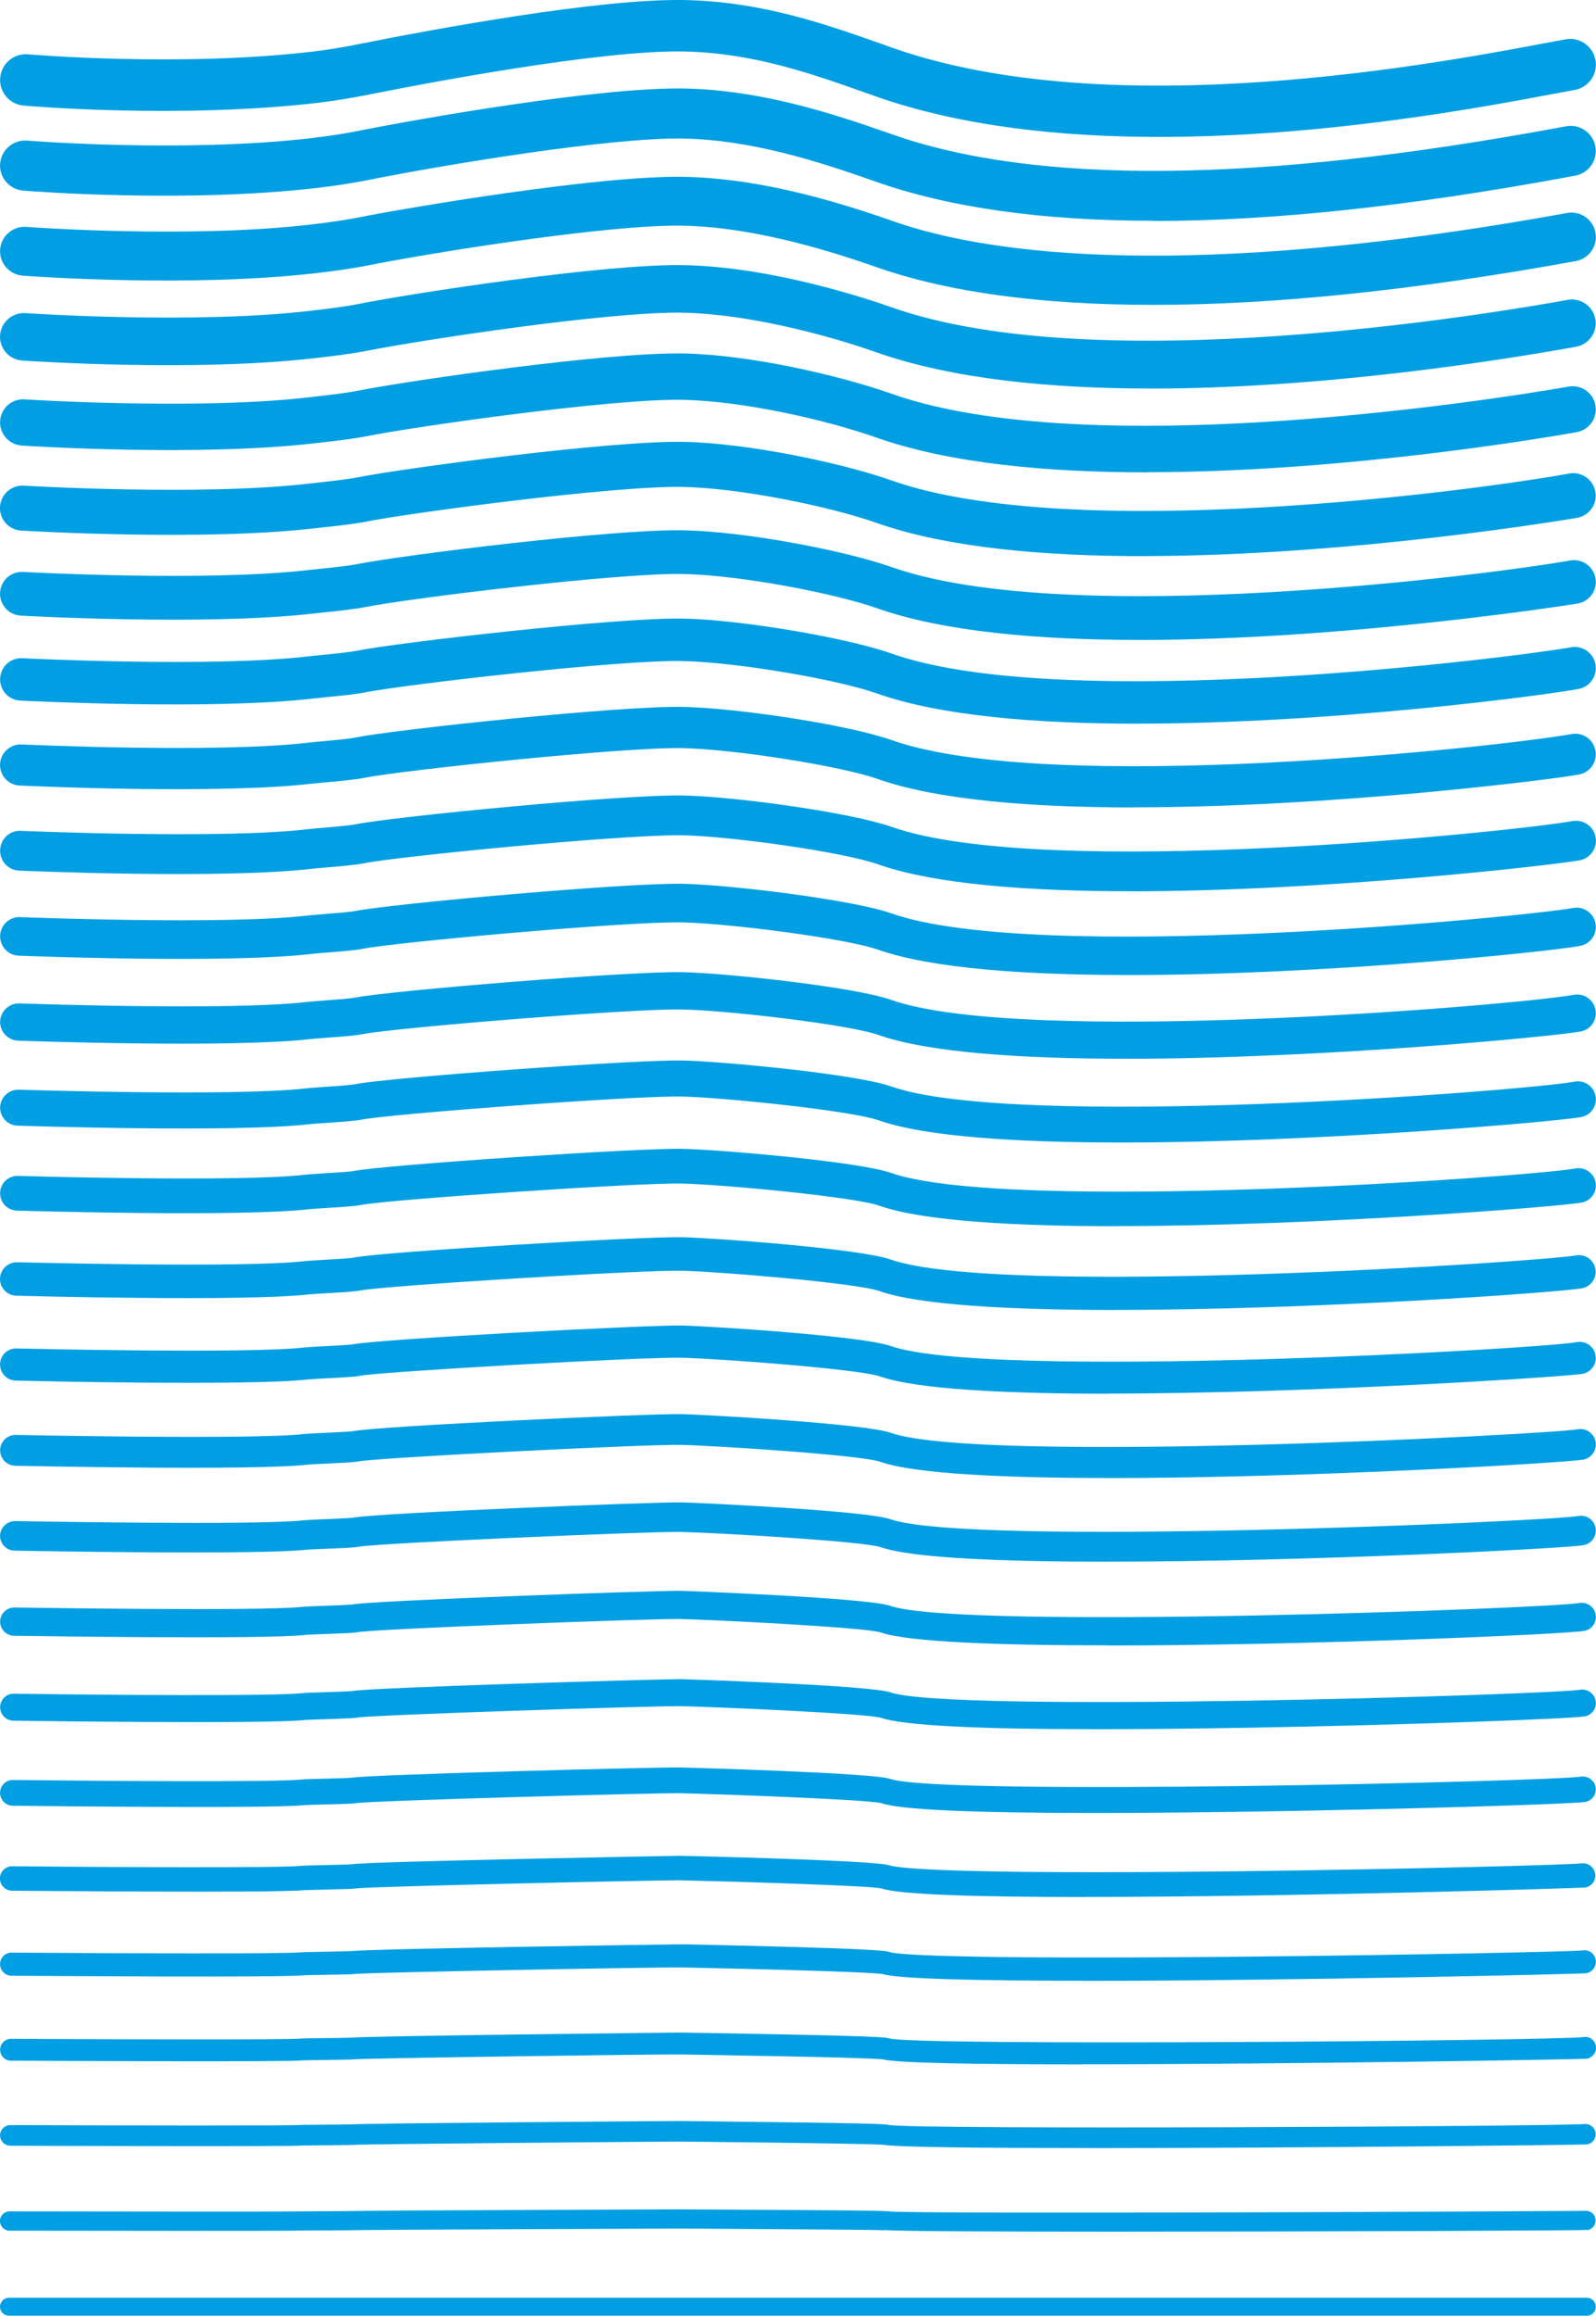 <svg xmlns="http://www.w3.org/2000/svg" id="Capa_2" viewBox="0 0 242.38 351.6"><defs><style>      .cls-1 {        fill: #009fe3;      }    </style></defs><g id="Disseny"><g><path class="cls-1" d="M176.03,20.79c-14.85,0-30.07-1.58-43.11-6.18l-1.29-.46c-8.48-3-17.24-6.1-27.65-6.33-12.77-.28-39.93,4.93-47.95,6.54-2.76.55-5.33.96-7.84,1.26-20.91,2.43-43.65.5-44.61.41C1.43,15.84-.16,13.95.03,11.8c.19-2.15,2.07-3.74,4.23-3.55.23.02,22.92,1.95,43.02-.39,2.3-.27,4.65-.64,7.2-1.16C65.02,4.59,90.99-.28,104.14.01c11.66.26,21.45,3.72,30.08,6.78l1.29.46c33.31,11.75,82.92,2.36,99.23-.72,1.18-.22,2.19-.41,3.02-.56,2.1-.39,4.15,1.02,4.54,3.14.39,2.12-1.02,4.15-3.14,4.54-.81.15-1.81.34-2.96.55-10.6,2-34.84,6.59-60.16,6.59Z"></path><path class="cls-1" d="M175.25,33.52c-16.9,0-31.03-1.98-42.29-5.95-8.61-3.04-18.66-6.29-29.03-6.53-11.28-.24-37.22,4.13-48.01,6.29-2.28.46-5.06.89-7.83,1.21-20.1,2.34-43.59.48-44.58.4-2.09-.17-3.66-2.01-3.49-4.1.17-2.1,2.02-3.66,4.1-3.49.23.02,23.74,1.88,43.09-.37,2.57-.3,5.13-.69,7.22-1.11,8.79-1.76,36.77-6.72,49.67-6.43,11.49.26,22.23,3.73,31.39,6.96,21.8,7.69,55.66,7.38,100.62-.91l1.76-.32c2.05-.37,4.05,1,4.42,3.07.38,2.07-1,4.05-3.07,4.43l-1.74.32c-23.71,4.37-44.5,6.56-62.24,6.56Z"></path><path class="cls-1" d="M175.12,46.29c-17.03,0-31.21-1.92-42.11-5.76-11.27-3.97-21.07-6.08-29.11-6.26-11.33-.27-38.98,4.21-48.07,6.04-1.98.4-4.61.79-7.83,1.16-19.29,2.24-43.54.46-44.56.38-2.04-.15-3.57-1.93-3.42-3.98.15-2.04,1.96-3.57,3.98-3.42.24.02,24.57,1.81,43.15-.35,3.02-.35,5.45-.71,7.23-1.07,7.22-1.45,36.78-6.47,49.69-6.18,8.95.2,19.23,2.39,31.41,6.68,21.04,7.42,57.32,7.02,102.17-1.13l.34-.06c2.01-.37,3.95.97,4.31,2.99.37,2.02-.97,3.95-2.99,4.31l-.34.06c-24.17,4.39-45.64,6.59-63.85,6.59Z"></path><path class="cls-1" d="M174.71,58.99c-15.13,0-30.05-1.42-41.66-5.51-7.82-2.76-19.6-5.78-29.19-6-11.19-.26-40.46,4.25-48.13,5.78-2.42.48-5.8.88-7.83,1.11-18.48,2.15-43.48.44-44.54.37-1.99-.14-3.49-1.86-3.35-3.85.14-1.99,1.89-3.47,3.85-3.35.25.02,25.39,1.73,43.2-.34,1.91-.22,5.11-.59,7.24-1.02,8.11-1.63,37.82-6.2,49.71-5.92,13.14.29,27.38,4.98,31.43,6.41,31.16,10.99,90.97.98,102.64-1.14,1.97-.35,3.84.95,4.2,2.91.36,1.96-.95,3.84-2.91,4.2-10.74,1.95-38.02,6.36-64.68,6.36Z"></path><path class="cls-1" d="M174.23,71.72c-15.09,0-29.97-1.34-41.13-5.28-7.64-2.69-20.15-5.53-29.27-5.73-10.82-.24-41.02,4.09-48.19,5.53-1.97.39-4.72.71-6.92.96l-.9.1c-17.67,2.06-43.43.43-44.52.35-1.94-.13-3.4-1.8-3.28-3.73.12-1.94,1.76-3.41,3.73-3.28.26.02,26.22,1.66,43.25-.32l.92-.11c1.97-.23,4.66-.53,6.34-.87,7.59-1.52,38.2-5.94,49.73-5.67,9.86.22,23.28,3.25,31.45,6.13,32.5,11.46,102.08-.97,102.77-1.1,1.91-.35,3.74.92,4.08,2.83.35,1.91-.92,3.74-2.83,4.08-1.97.36-34.05,6.08-65.24,6.09Z"></path><path class="cls-1" d="M173.61,84.44c-15.09,0-29.8-1.28-40.47-5.04-7.04-2.48-20.51-5.27-29.35-5.47-10.38-.23-41.66,3.96-48.25,5.28-1.73.35-4.3.63-6.36.85l-1.46.16c-16.87,1.96-43.39.41-44.51.34-1.88-.11-3.32-1.73-3.21-3.61.11-1.88,1.74-3.33,3.61-3.21.27.02,27.04,1.59,43.31-.31.44-.05.95-.11,1.5-.17,1.83-.2,4.33-.48,5.77-.76,6.96-1.39,38.69-5.65,49.74-5.41,9.8.22,23.97,3.21,31.47,5.86,27.41,9.66,88.14,1.63,102.91-1.05,1.86-.34,3.63.89,3.97,2.75.34,1.86-.9,3.63-2.75,3.97-.49.09-34.04,5.81-65.93,5.81Z"></path><path class="cls-1" d="M172.99,97.16c-15.09,0-29.63-1.22-39.8-4.81-6.37-2.24-20.61-5.01-29.43-5.2-9.75-.2-41.63,3.69-48.31,5.03-1.56.31-3.93.56-6.02.78-.68.07-1.3.13-1.8.19-16.06,1.87-43.34.39-44.49.32-1.83-.1-3.23-1.67-3.13-3.5s1.66-3.24,3.5-3.13c.28.02,27.86,1.51,43.36-.29.52-.06,1.17-.13,1.88-.2,1.85-.19,4.15-.43,5.4-.68,7.04-1.41,39.35-5.4,49.76-5.15,9.57.21,24.52,3.12,31.49,5.58,27.03,9.53,92.18.97,103.04-1,1.8-.33,3.53.87,3.86,2.67.33,1.8-.87,3.53-2.67,3.86-.49.09-34.76,5.53-66.63,5.54Z"></path><path class="cls-1" d="M172.85,109.88c-15.36,0-29.96-1.16-39.61-4.57-6.3-2.22-21.47-4.76-29.51-4.94-9.54-.23-42.46,3.59-48.37,4.77-1.44.29-3.75.51-5.79.71-.78.08-1.49.15-2.02.21-15.26,1.78-43.29.37-44.48.31-1.78-.09-3.14-1.6-3.05-3.38.09-1.78,1.58-3.14,3.38-3.05.28.01,28.68,1.44,43.41-.28.56-.07,1.31-.14,2.14-.22,1.7-.17,4.03-.4,5.15-.62,6.23-1.25,39.66-5.11,49.78-4.9,8.71.2,24.61,2.87,31.51,5.31,26.25,9.26,94.87.55,103.17-.95,1.75-.32,3.43.84,3.74,2.59.32,1.75-.84,3.43-2.59,3.74-5.84,1.06-37.71,5.26-66.86,5.26Z"></path><path class="cls-1" d="M172.23,122.6c-15.35,0-29.79-1.1-38.95-4.33-5.57-1.96-21.6-4.5-29.59-4.68-8.88-.19-42.71,3.37-48.43,4.52-1.33.27-3.61.48-5.62.66-.87.08-1.65.15-2.19.21-14.46,1.68-43.25.35-44.47.29-1.72-.08-3.05-1.54-2.97-3.27.08-1.72,1.57-3.05,3.27-2.97.3.01,29.51,1.36,43.46-.26.58-.07,1.42-.15,2.34-.23,1.67-.15,3.96-.36,4.96-.57,6.02-1.21,40.38-4.86,49.8-4.64,8.05.18,24.78,2.65,31.53,5.03,24.2,8.53,92.93.98,103.3-.91,1.71-.31,3.32.82,3.63,2.52.31,1.7-.82,3.32-2.51,3.63-4.59.83-37.78,4.98-67.55,4.98Z"></path><path class="cls-1" d="M171.61,135.32c-15.35,0-29.62-1.04-38.27-4.09-5.37-1.89-22.27-4.25-29.67-4.41-.22,0-.47,0-.73,0-9.4,0-42.24,3.17-47.76,4.27-1.24.25-3.5.44-5.5.61-.93.08-1.77.15-2.31.21-13.65,1.59-43.21.33-44.46.28-1.67-.07-2.96-1.48-2.89-3.15.07-1.67,1.45-2.97,3.15-2.89.3.01,30.33,1.29,43.5-.24.58-.07,1.49-.15,2.49-.23,1.65-.14,3.92-.34,4.83-.52,5.99-1.2,40.99-4.58,49.82-4.38,8.07.18,25.47,2.61,31.55,4.75,23.23,8.19,95,.67,103.44-.86,1.65-.3,3.22.79,3.52,2.44.3,1.64-.79,3.22-2.44,3.52-3.68.67-38.04,4.7-68.26,4.7Z"></path><path class="cls-1" d="M171.48,148.04c-15.62,0-29.98-.98-38.1-3.84-4.79-1.69-22.34-3.98-29.75-4.15-8.23-.19-43.59,3.02-48.55,4.01-1.07.22-2.92.37-5.4.57-.99.08-1.87.15-2.4.21-12.85,1.5-43.17.31-44.45.26-1.62-.06-2.87-1.43-2.81-3.04.06-1.62,1.45-2.9,3.04-2.81.31.01,31.15,1.21,43.55-.23.58-.07,1.54-.14,2.61-.23,1.65-.13,3.9-.31,4.72-.47,5.4-1.08,41.24-4.32,49.83-4.13,7.4.17,25.79,2.44,31.57,4.48,21.98,7.75,96.09.55,103.57-.81,1.59-.29,3.11.77,3.4,2.36.29,1.59-.77,3.12-2.36,3.4-5.19.94-39.06,4.42-68.46,4.42Z"></path><path class="cls-1" d="M170.83,160.75c-15.61,0-29.78-.92-37.4-3.6-4.58-1.61-22.85-3.73-29.83-3.88-7.49-.16-43.72,2.78-48.61,3.76-1,.2-2.83.35-5.31.53-1.04.08-1.97.14-2.48.2-12.05,1.4-43.13.29-44.45.25-1.56-.06-2.78-1.37-2.73-2.93.06-1.56,1.37-2.76,2.93-2.73.32.01,31.97,1.14,43.59-.21.56-.07,1.58-.14,2.72-.23,1.55-.11,3.89-.29,4.62-.43,5.29-1.06,41.99-4.06,49.85-3.87,6.74.15,26.01,2.24,31.59,4.2,20.12,7.09,95,.81,103.7-.76,1.53-.28,3.01.74,3.29,2.28.28,1.54-.74,3.01-2.28,3.29-4.27.77-39.34,4.14-69.19,4.14Z"></path><path class="cls-1" d="M170.27,173.47c-15.64,0-29.69-.86-36.8-3.36-4.26-1.5-23.66-3.48-29.91-3.62-7.22-.15-44.36,2.65-48.67,3.51-.94.19-2.77.32-5.25.49-1.09.07-2.06.14-2.54.19-11.25,1.31-43.09.28-44.44.23-1.51-.05-2.69-1.31-2.64-2.82.05-1.51,1.35-2.68,2.82-2.64.33.01,32.78,1.06,43.63-.2.58-.07,1.61-.14,2.81-.22,1.55-.1,3.89-.26,4.55-.4,5.16-1.03,42.88-3.77,49.87-3.61,5.99.13,26.28,2.05,31.61,3.93,18.83,6.64,95.99.71,103.83-.72,1.48-.27,2.91.72,3.18,2.2.27,1.48-.72,2.91-2.2,3.18-3.81.69-39.76,3.86-69.83,3.86Z"></path><path class="cls-1" d="M169.74,186.18c-15.7,0-29.63-.79-36.22-3.12-3.79-1.34-23.65-3.21-29.99-3.36-6.29-.15-44.54,2.42-48.73,3.26-.87.17-2.63.29-5.2.45-1.07.07-2.17.14-2.59.18-10.45,1.22-43.06.26-44.44.22-1.45-.04-2.6-1.26-2.55-2.71.04-1.43,1.21-2.56,2.63-2.56.03,0,.05,0,.08,0,.34.01,33.6.99,43.67-.18.56-.07,1.58-.13,2.87-.21,1.46-.09,3.91-.24,4.5-.36,4.51-.9,43.17-3.51,49.89-3.36,5.56.12,26.72,1.92,31.63,3.65,17.44,6.15,96.71.65,103.97-.67,1.43-.26,2.8.69,3.06,2.12.26,1.43-.69,2.8-2.12,3.06-3.48.63-40.23,3.57-70.44,3.57Z"></path><path class="cls-1" d="M169.45,198.9c-15.88,0-29.81-.73-35.88-2.87-3.52-1.24-24.38-2.96-30.07-3.09-5.97-.14-45.19,2.28-48.8,3-.81.16-2.57.27-5.15.42-1.11.06-2.25.13-2.64.17-9.65,1.12-43.02.24-44.44.2-1.4-.04-2.51-1.2-2.47-2.61.04-1.4,1.21-2.48,2.6-2.47.34,0,34.42.91,43.71-.17.51-.06,1.45-.11,2.94-.2,1.46-.08,3.91-.22,4.44-.33,4.53-.91,44.07-3.24,49.9-3.1,4.92.11,27,1.74,31.65,3.38,16.4,5.78,98.7.36,104.1-.62,1.38-.25,2.7.66,2.95,2.04.25,1.38-.66,2.7-2.04,2.95-3.6.65-40.7,3.29-70.82,3.29Z"></path><path class="cls-1" d="M168.38,211.61c-15.66,0-29.21-.67-34.76-2.63-3.13-1.1-24.24-2.69-30.15-2.83-5.9-.13-45.63,2.11-48.86,2.75-.75.15-2.44.24-5.12.38-1.09.06-2.32.12-2.67.16-8.85,1.03-42.98.22-44.43.18-1.35-.03-2.41-1.15-2.38-2.5.03-1.35,1.14-2.42,2.5-2.38.35,0,35.24.84,43.75-.15.48-.06,1.45-.11,2.98-.19,1.46-.07,3.9-.2,4.41-.29,3.95-.79,44.5-2.95,49.92-2.85,4.2.09,27.33,1.57,31.67,3.1,14.69,5.18,98.33.49,104.23-.58,1.33-.24,2.6.64,2.84,1.97s-.64,2.6-1.96,2.84c-2.36.43-41.22,3-71.96,3Z"></path><path class="cls-1" d="M168.39,224.41c-15.87,0-29.51-.63-34.73-2.47-2.87-1.01-24.9-2.44-30.23-2.56-5.55-.11-46.21,1.96-48.91,2.5-.64.13-2.02.21-5.08.35-1.07.05-2.39.11-2.7.15-8.05.94-42.95.2-44.43.17-1.29-.03-2.32-1.1-2.29-2.39.03-1.28,1.07-2.29,2.34-2.29h.05c.36,0,36.06.76,43.79-.14.45-.05,1.4-.1,3.03-.17,1.46-.07,3.89-.18,4.39-.26,3.89-.78,45.51-2.71,49.93-2.59,3.39.08,27.71,1.43,31.69,2.83,13.58,4.79,100.13.24,104.36-.53,1.27-.23,2.49.61,2.72,1.89.23,1.27-.61,2.49-1.89,2.72-2.6.47-41.44,2.8-72.03,2.8Z"></path><path class="cls-1" d="M168.29,237.12c-16.15,0-29.89-.56-34.58-2.22-2.47-.87-24.79-2.18-30.31-2.3-4.46-.11-46.2,1.7-48.98,2.25-.61.12-2.08.19-5.05.31-1.09.04-2.45.1-2.73.13-7.25.84-42.92.18-44.43.15-1.24-.02-2.23-1.05-2.2-2.29.02-1.24,1.08-2.19,2.29-2.2.37,0,36.87.69,43.83-.12.42-.05,1.39-.09,3.06-.16,1.46-.06,3.9-.16,4.38-.23,3.59-.72,46.09-2.41,49.93-2.33,2.79.06,28.06,1.27,31.71,2.55,11.92,4.2,100.01.33,104.5-.48,1.23-.22,2.39.59,2.61,1.81.22,1.22-.59,2.39-1.81,2.61-2.78.51-41.77,2.51-72.22,2.51Z"></path><path class="cls-1" d="M168.29,249.82c-16.48,0-30.39-.5-34.53-1.96-2.37-.78-25.46-1.92-30.39-2.04-3.9-.1-46.35,1.5-49.04,2-.53.11-1.72.16-5.02.28-1.11.04-2.48.09-2.75.12-6.45.75-42.88.16-44.43.14-1.19-.02-2.13-1-2.11-2.18.02-1.17.98-2.11,2.15-2.11h.04c.38,0,37.69.61,43.86-.11.37-.04,1.18-.08,3.09-.14,1.47-.05,3.92-.14,4.38-.21,2.95-.59,46.34-2.14,49.94-2.07.27,0,28.24,1.05,31.73,2.28,10.47,3.69,99.78.41,104.63-.43,1.16-.2,2.28.57,2.49,1.74s-.56,2.28-1.72,2.49c-2.88.52-41.94,2.22-72.29,2.22Z"></path><path class="cls-1" d="M166.68,262.55c-18.58,0-29.6-.58-32.87-1.73-2.21-.66-25.1-1.65-30.47-1.77-3.7-.06-46.61,1.32-49.11,1.74-.47.09-1.6.14-4.99.25-1.12.03-2.52.08-2.78.1-5.65.66-42.84.14-44.42.12-1.13-.02-2.04-.95-2.02-2.08.02-1.12.93-2.02,2.05-2.02.01,0,.02,0,.03,0,13.3.19,39.58.41,43.9-.09.34-.04,1.12-.07,3.12-.13,1.47-.05,3.94-.12,4.39-.18,2.73-.55,47.26-1.84,49.94-1.81.28,0,28.68.92,31.75,2,9,3.17,100.12.36,104.77-.39,1.11-.17,2.17.57,2.36,1.68s-.53,2.16-1.64,2.36c-1.91.35-26.45,1.3-50.8,1.72-8.71.15-16.44.23-23.18.23Z"></path><path class="cls-1" d="M166.25,275.27c-18.71,0-29.57-.5-32.39-1.49-2.09-.56-24.93-1.38-30.55-1.51-3.49-.07-46.87,1.14-49.19,1.5-.38.08-1.27.12-4.96.21-1.14.03-2.55.07-2.81.09-4.84.57-42.8.12-44.41.1-1.08-.01-1.94-.9-1.93-1.98.01-1.08.88-1.94,1.98-1.93,13.59.16,40.25.35,43.94-.08.31-.04,1.06-.06,3.14-.11,1.49-.04,3.98-.1,4.4-.16,2.3-.46,47.28-1.64,49.94-1.55.29,0,29.14.8,31.77,1.73,7.42,2.62,99.85.4,104.91-.34,1.06-.15,2.06.56,2.23,1.61.17,1.05-.51,2.04-1.55,2.23-1.81.33-27.93,1.13-51.18,1.48-8.79.13-16.56.2-23.31.2Z"></path><path class="cls-1" d="M164.71,288.03c-15.55,0-28.06-.33-30.82-1.3-1.83-.43-22.66-1.06-30.63-1.24-2.69-.03-46.95.92-49.27,1.24-.3.06-.92.09-4.9.18-1.16.02-2.61.06-2.86.07-4.03.47-42.76.1-44.4.09-1.02,0-1.85-.85-1.84-1.87,0-1.02.84-1.84,1.85-1.84h.02c11.15.11,40.79.3,43.97-.07.26-.03.87-.05,3.17-.1,1.59-.03,4-.09,4.39-.13,2.08-.42,49.07-1.29,49.92-1.29h0c.3,0,29.56.67,31.78,1.45.99.35,7.78,1.44,53.63.89,25.53-.31,49.81-.98,51.43-1.19,1-.12,1.94.55,2.1,1.55.16.99-.48,1.93-1.47,2.11-.47.09-44.55,1.44-76.1,1.44Z"></path><path class="cls-1" d="M164.42,300.74c-15.53,0-27.92-.26-30.38-1.01-.6-.11-4.55-.46-30.17-1h-.63c-2.32-.08-47.38.75-49.35.98-.23.05-.72.07-4.86.14-1.24.02-2.66.04-2.89.06-3.16.37-40.18.1-44.39.07-.97,0-1.75-.8-1.74-1.77,0-.97.79-1.74,1.76-1.74h.01c16.45.12,41.74.21,44.01-.05.22-.02.66-.04,3.18-.08,1.61-.03,4.05-.07,4.42-.1h0c3.16-.36,48.93-1.03,49.91-1.03h.64c29.63.63,30.67,1,31.18,1.18.82.28,7.09,1.14,53.38.7,25.97-.25,50.36-.78,51.83-.95.96-.17,1.84.47,2.01,1.42.17.95-.49,1.87-1.45,2.05-.47.09-44.95,1.15-76.48,1.15ZM133.94,299.69s.04.01.06.02c-.02,0-.04-.01-.06-.02Z"></path><path class="cls-1" d="M164.39,313.44c-15.65,0-28.07-.19-30.24-.75-.88-.13-6.69-.36-29.09-.73-1.02-.02-1.68-.03-1.85-.03-2.07-.05-47.16.56-49.41.74-.23.04-.71.05-4.8.11-1.28.02-2.74.03-2.95.05-2.36.27-40.08.07-44.38.05-.92,0-1.66-.75-1.65-1.67,0-.91.75-1.65,1.66-1.65h0c16.78.09,42.36.16,44.04-.04.17-.02.45-.03,3.23-.06,1.62-.02,4.07-.05,4.41-.08h0c3.16-.26,48.72-.77,49.9-.77h.02c.18,0,.83.01,1.83.03,28.85.47,29.51.7,29.99.87,4.18,1.14,99.23.37,105.38-.21.9-.17,1.72.44,1.89,1.34.16.9-.48,1.77-1.38,1.94-.47.09-45.08.85-76.59.85ZM133.99,312.65s.08.03.14.04c-.05-.01-.1-.03-.14-.04Z"></path><path class="cls-1" d="M165.12,326.14c-15.97,0-28.7-.12-30.84-.48h0c-.95-.12-10.48-.28-28.32-.47-1.6-.02-2.64-.03-2.79-.03h-.02c-1.13,0-47.29.36-49.49.5-.24.03-.89.04-4.74.07-1.46.01-2.77.02-2.99.03-1.52.18-37.22.06-44.36.03-.86,0-1.56-.7-1.56-1.57,0-.86.7-1.56,1.56-1.56h0c16.94.06,42.66.11,44.08-.02.13-.01.15-.02,3.23-.04,1.65-.01,4.14-.03,4.44-.05h0c3.3-.18,49.46-.51,49.91-.51.15,0,1.17.01,2.76.03,26.75.29,28.53.43,29.01.57,4.02.74,100.15.23,105.6-.14.8-.09,1.56.46,1.71,1.27.15.85-.41,1.66-1.26,1.82-.46.08-44.49.56-75.94.56Z"></path><path class="cls-1" d="M169.69,338.84c-17.97,0-32.89-.06-35.29-.24v.03c-1.12-.09-21.3-.2-27.93-.24-1.99-.01-3.26-.02-3.35-.02h-.03c-1.34,0-48.2.18-49.62.25h0c-.3.02-1.18.02-4.65.03-1.51,0-2.86.01-3.03.02h0c-2.19.08-31.56.04-44.34.02-.81,0-1.46-.66-1.46-1.47,0-.81.66-1.46,1.46-1.46h0c11.86.02,42.91.06,44.16,0q.07,0,3.2-.02c1.79,0,4.23-.02,4.48-.03h0c3.51-.1,49.48-.24,49.89-.26.11,0,1.36,0,3.3.02,24.19.13,27.63.19,28.35.28h0c3.69.48,104.31-.03,105.92-.07.73-.06,1.42.45,1.55,1.2.14.8-.38,1.56-1.18,1.7-.44.08-40.46.26-71.44.26Z"></path><path class="cls-1" d="M240.97,351.6H1.37C.61,351.6,0,350.99,0,350.24s.61-1.37,1.37-1.37h239.61c.75,0,1.37.61,1.37,1.37s-.61,1.37-1.37,1.37Z"></path></g></g></svg>